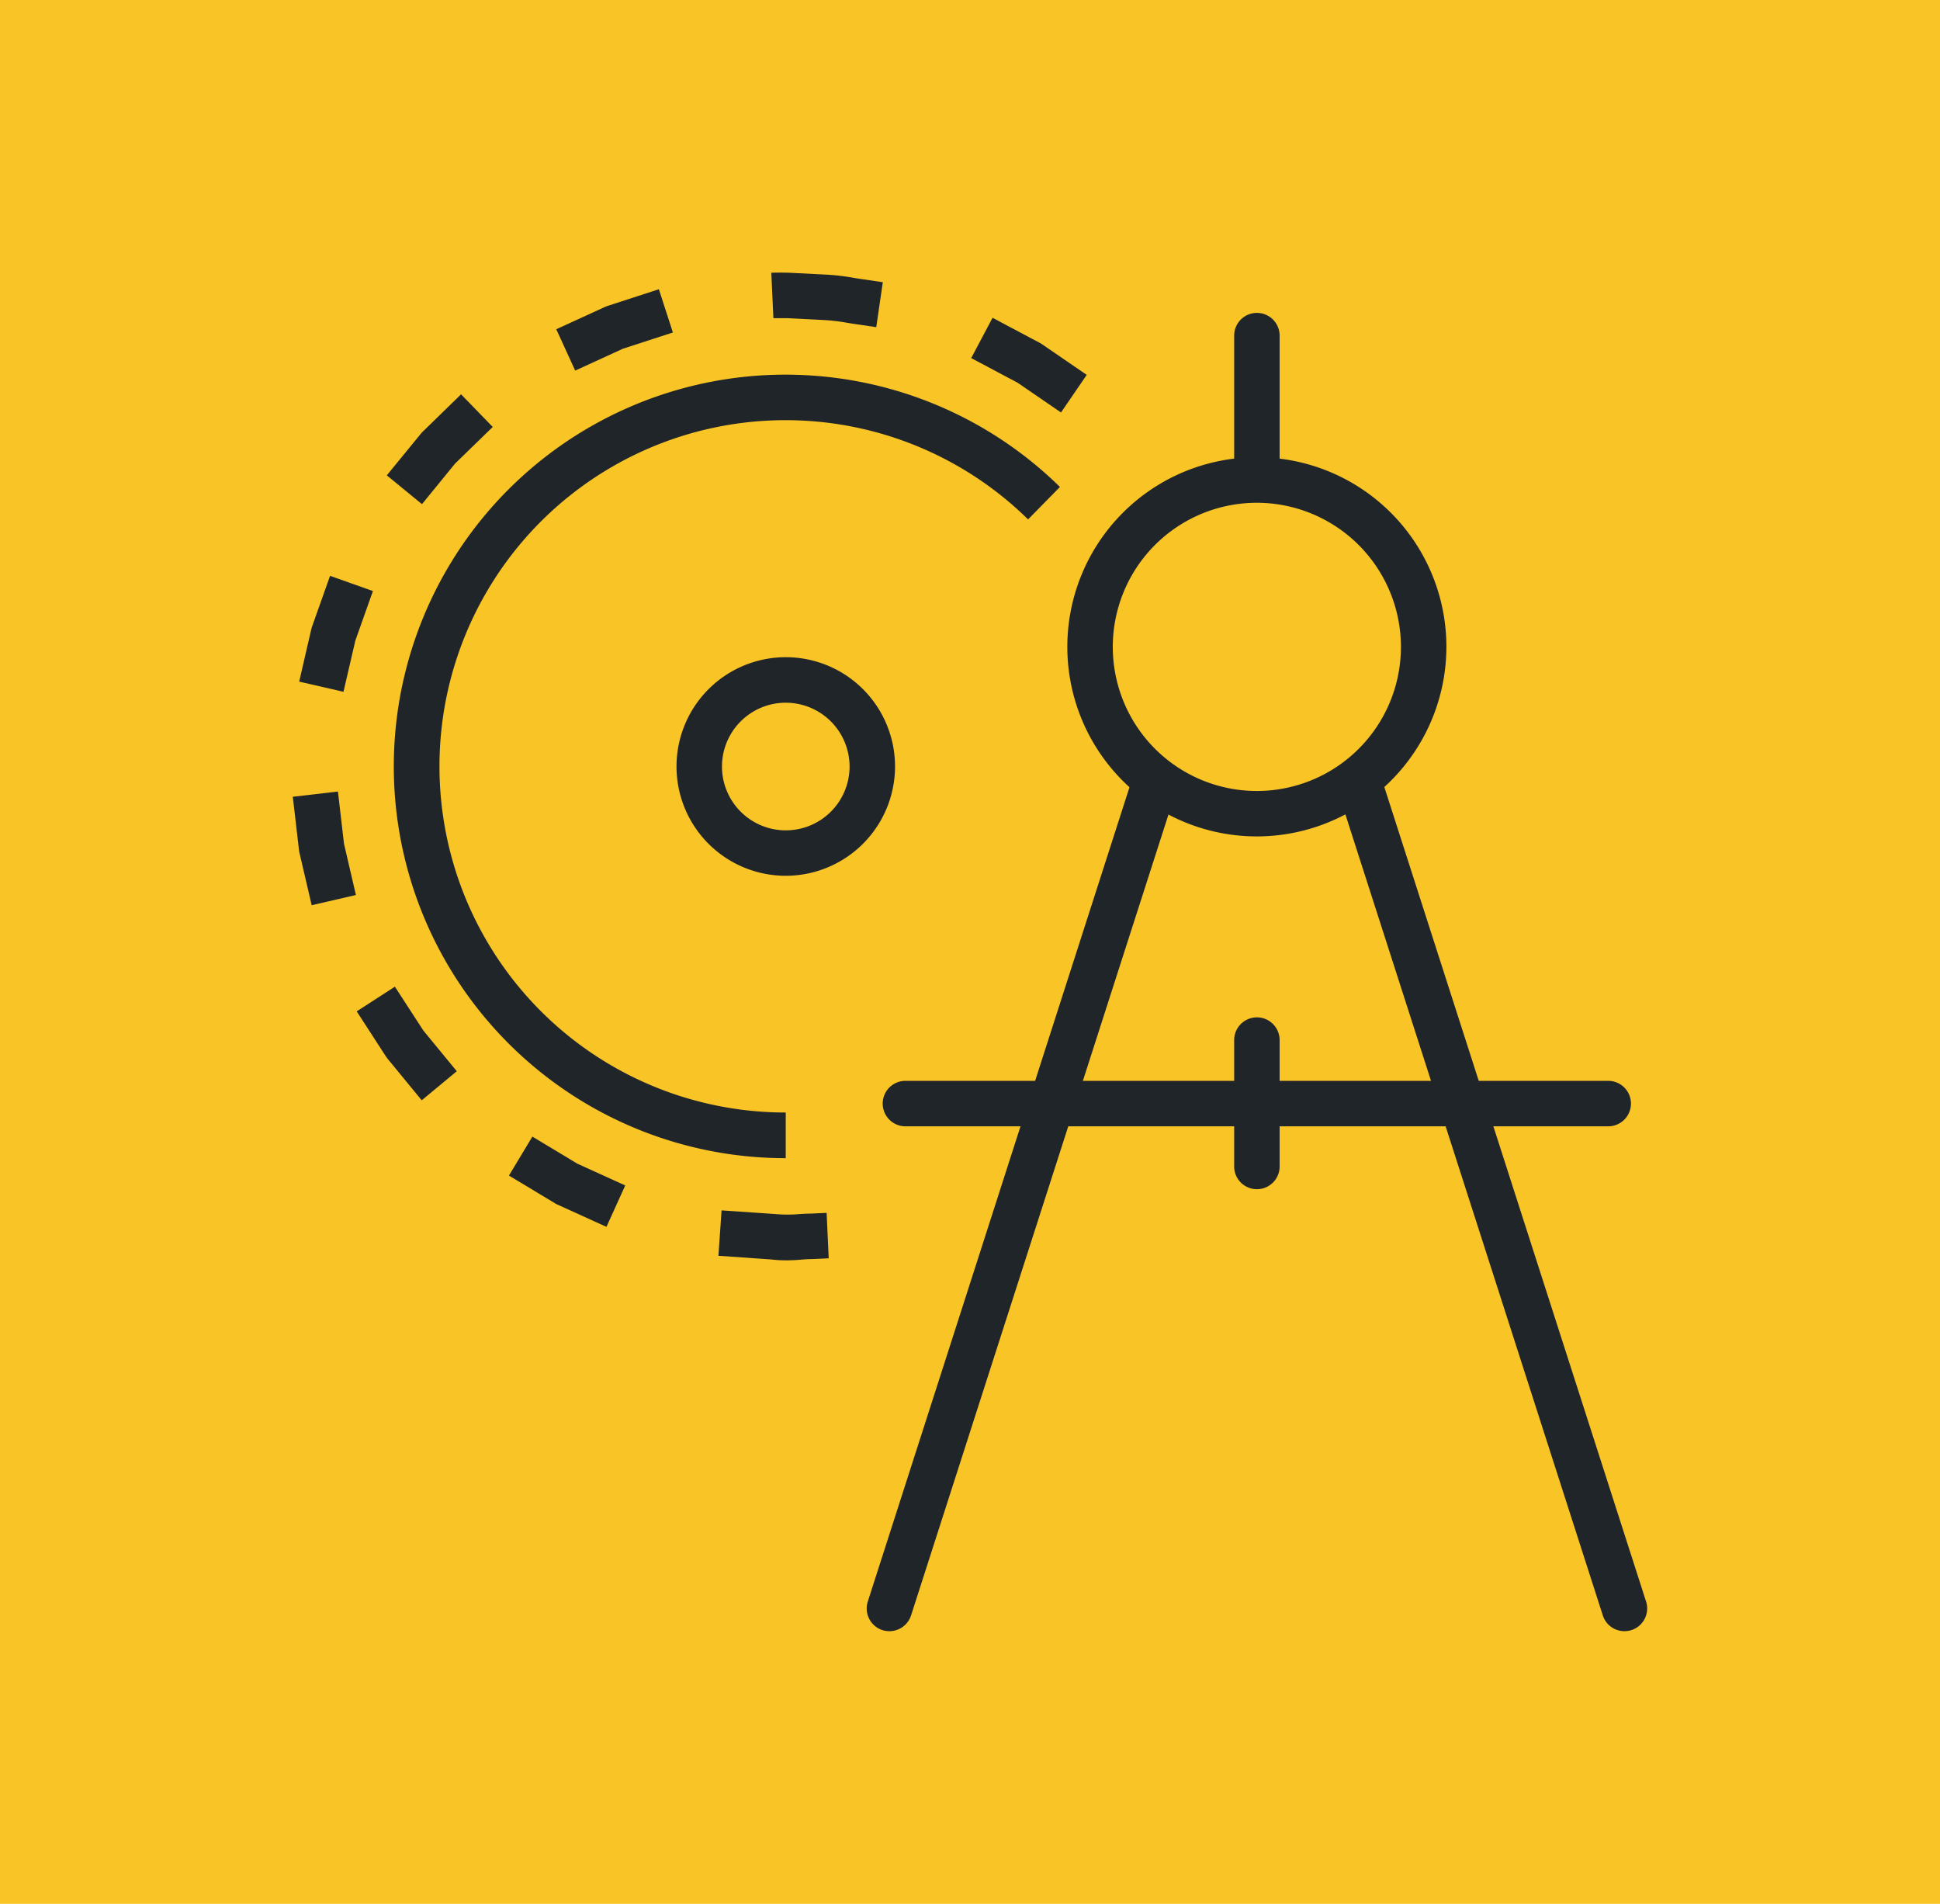 <svg xmlns="http://www.w3.org/2000/svg" width="53" height="52" viewBox="0 0 53 52">
  <g id="Gruppe_82" data-name="Gruppe 82" transform="translate(-225 -4547.175)">
    <rect id="Rechteck_48" data-name="Rechteck 48" width="53" height="52" transform="translate(225 4547.175)" fill="#f9c426"/>
    <g id="Gruppe_81" data-name="Gruppe 81">
      <g id="Gruppe_68" data-name="Gruppe 68" transform="translate(-120.138 4310.472)">
        <g id="Gruppe_65" data-name="Gruppe 65" transform="translate(353.138 244.15)">
          <g id="Gruppe_64" data-name="Gruppe 64">
            <g id="Gruppe_55" data-name="Gruppe 55" transform="translate(11.626 25.615)">
              <path id="Pfad_211" data-name="Pfad 211" d="M373.712,286.756a3.474,3.474,0,0,1-.417-.024l-1.436-.1.086-1.24,1.469.1a3.706,3.706,0,0,0,.663,0c.106-.006.206-.011.3-.012l.438-.02.057,1.241-.46.021c-.094,0-.175.006-.263.012C374.015,286.748,373.869,286.756,373.712,286.756Z" transform="translate(-371.858 -285.395)" fill="#20252a"/>
            </g>
            <g id="Gruppe_56" data-name="Gruppe 56" transform="translate(5.904 23.598)">
              <path id="Pfad_212" data-name="Pfad 212" d="M365.309,284.611l-1.34-.609a.6.6,0,0,1-.062-.033l-1.262-.759.64-1.064,1.23.74,1.307.594Z" transform="translate(-362.645 -282.147)" fill="#20252a"/>
            </g>
            <g id="Gruppe_57" data-name="Gruppe 57" transform="translate(1.747 19.502)">
              <path id="Pfad_213" data-name="Pfad 213" d="M357.725,278.656l-.934-1.137c-.016-.019-.029-.038-.042-.057l-.8-1.235,1.043-.674.779,1.2.912,1.109Z" transform="translate(-355.951 -275.553)" fill="#20252a"/>
            </g>
            <g id="Gruppe_58" data-name="Gruppe 58" transform="translate(0 14.171)">
              <path id="Pfad_214" data-name="Pfad 214" d="M353.653,270.075l-.334-1.433a.651.651,0,0,1-.012-.068l-.17-1.461,1.233-.143.166,1.426.325,1.4Z" transform="translate(-353.138 -266.969)" fill="#20252a"/>
            </g>
            <g id="Gruppe_59" data-name="Gruppe 59" transform="translate(0.174 8.28)">
              <path id="Pfad_215" data-name="Pfad 215" d="M354.628,260.651l-1.21-.278.331-1.435c.006-.023.012-.046.02-.068l.492-1.386,1.171.415-.48,1.353Z" transform="translate(-353.418 -257.483)" fill="#20252a"/>
            </g>
            <g id="Gruppe_60" data-name="Gruppe 60" transform="translate(2.567 3.321)">
              <path id="Pfad_216" data-name="Pfad 216" d="M358.232,252.5l-.961-.787.932-1.139a.619.619,0,0,1,.048-.052L359.3,249.5l.865.891-1.028,1Z" transform="translate(-357.271 -249.498)" fill="#20252a"/>
            </g>
            <g id="Gruppe_61" data-name="Gruppe 61" transform="translate(7.197 0.449)">
              <path id="Pfad_217" data-name="Pfad 217" d="M365.244,247.1l-.517-1.13,1.338-.612c.021-.009.043-.018.065-.025l1.4-.455.383,1.181-1.364.443Z" transform="translate(-364.727 -244.874)" fill="#20252a"/>
            </g>
            <g id="Gruppe_62" data-name="Gruppe 62" transform="translate(13.073)">
              <path id="Pfad_218" data-name="Pfad 218" d="M377.054,245.639l-.456-.068c-.084-.01-.2-.029-.324-.049a5.357,5.357,0,0,0-.614-.076l-1.016-.052c-.225,0-.388,0-.4,0l-.057-1.241s.2-.009.5,0l1.026.052a6.353,6.353,0,0,1,.756.092c.1.017.2.033.288.043l.476.071Z" transform="translate(-374.188 -244.15)" fill="#20252a"/>
            </g>
            <g id="Gruppe_63" data-name="Gruppe 63" transform="translate(18.534 1.236)">
              <path id="Pfad_219" data-name="Pfad 219" d="M385.434,248.724l-1.185-.812-1.268-.674.583-1.1,1.3.69a.631.631,0,0,1,.059.037l1.214.832Z" transform="translate(-382.982 -246.141)" fill="#20252a"/>
            </g>
          </g>
        </g>
        <path id="Pfad_220" data-name="Pfad 220" d="M368.293,270.04a10.7,10.7,0,1,1,7.491-18.333l-.87.886a9.455,9.455,0,1,0-6.621,16.2Z" transform="translate(-1.689 -1.704)" fill="#20252a"/>
        <path id="Pfad_221" data-name="Pfad 221" d="M373,267.033a2.985,2.985,0,1,1,2.985-2.984A2.988,2.988,0,0,1,373,267.033Zm0-4.727a1.743,1.743,0,1,0,1.743,1.743A1.745,1.745,0,0,0,373,262.306Z" transform="translate(-6.395 -6.41)" fill="#20252a"/>
        <g id="Gruppe_67" data-name="Gruppe 67" transform="translate(368.811 245.246)">
          <g id="Gruppe_66" data-name="Gruppe 66" transform="translate(0 12.434)">
            <path id="Pfad_222" data-name="Pfad 222" d="M406.956,289.51a.62.62,0,0,1-.591-.431l-7.179-22.333a.621.621,0,0,1,1.182-.38l7.179,22.334a.621.621,0,0,1-.4.781A.634.634,0,0,1,406.956,289.51Z" transform="translate(-386.25 -265.935)" fill="#20252a"/>
            <path id="Pfad_223" data-name="Pfad 223" d="M379,289.51a.631.631,0,0,1-.19-.029.621.621,0,0,1-.4-.781l7.179-22.334a.621.621,0,0,1,1.183.38l-7.18,22.333A.621.621,0,0,1,379,289.51Z" transform="translate(-378.375 -265.935)" fill="#20252a"/>
          </g>
          <path id="Pfad_224" data-name="Pfad 224" d="M392.386,262.624a5.178,5.178,0,1,1,5.178-5.178A5.184,5.184,0,0,1,392.386,262.624Zm0-9.113a3.936,3.936,0,1,0,3.936,3.935A3.94,3.94,0,0,0,392.386,253.511Z" transform="translate(-381.722 -248.322)" fill="#20252a"/>
          <path id="Pfad_225" data-name="Pfad 225" d="M398.909,280.935h-19.2a.621.621,0,1,1,0-1.242h19.2a.621.621,0,0,1,0,1.242Z" transform="translate(-378.646 -258.715)" fill="#20252a"/>
          <path id="Pfad_226" data-name="Pfad 226" d="M395.168,281.593a.62.62,0,0,1-.621-.621v-3.451a.621.621,0,0,1,1.242,0v3.451A.62.62,0,0,1,395.168,281.593Z" transform="translate(-384.503 -257.656)" fill="#20252a"/>
          <path id="Pfad_227" data-name="Pfad 227" d="M395.168,250.559a.621.621,0,0,1-.621-.621v-3.4a.621.621,0,1,1,1.242,0v3.4A.621.621,0,0,1,395.168,250.559Z" transform="translate(-384.503 -245.914)" fill="#20252a"/>
        </g>
      </g>
    </g>
  </g>
</svg>
